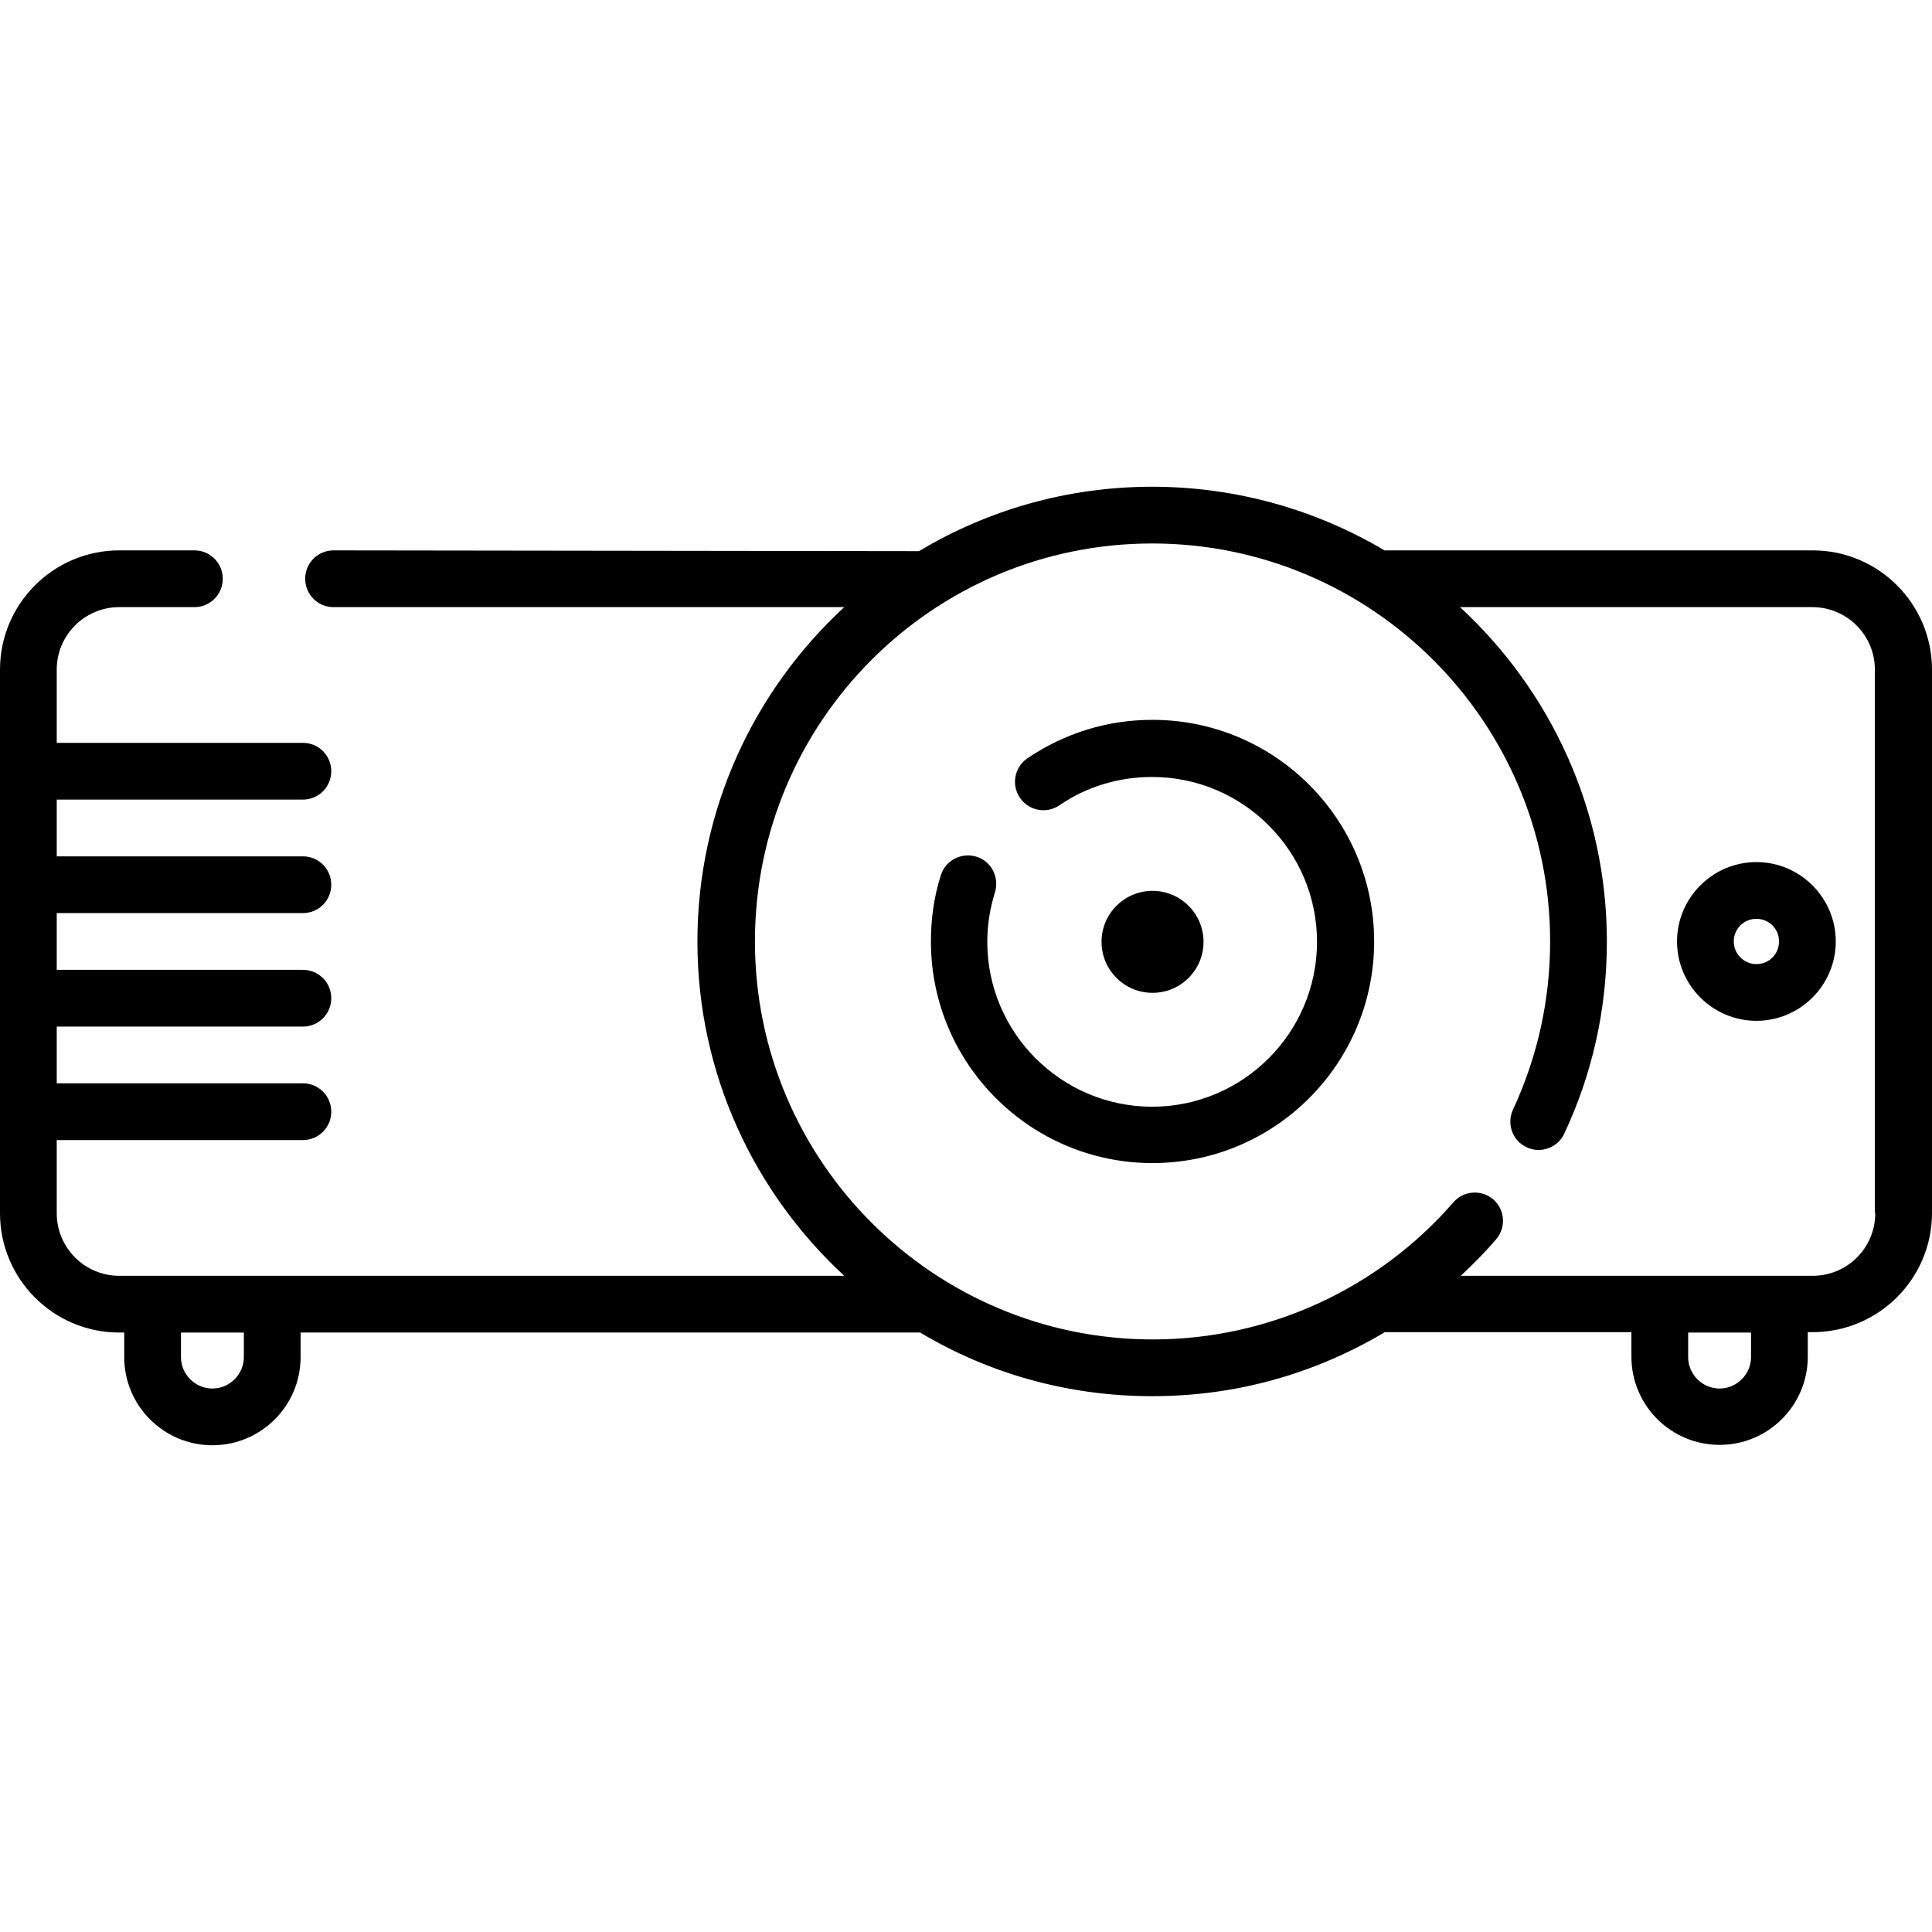 <?xml version="1.0" encoding="UTF-8"?><svg width="25" height="25" id="Capa_1" xmlns="http://www.w3.org/2000/svg" viewBox="0 0 50.39 25"><path d="M47.28,1.66h-11.17c-1.77-1.05-3.85-1.66-6.06-1.66s-4.3.61-6.08,1.68l-15.27-.02c-.41,0-.74.33-.74.74s.33.74.74.74h13.32c-2.35,2.17-3.83,5.27-3.83,8.72s1.48,6.55,3.83,8.72H3.11c-.9,0-1.63-.73-1.63-1.63v-1.91h6.42c.41,0,.74-.33.74-.74s-.33-.74-.74-.74H1.48v-1.48h6.42c.41,0,.74-.33.74-.74s-.33-.74-.74-.74H1.48v-1.48h6.42c.41,0,.74-.33.74-.74s-.33-.74-.74-.74H1.48v-1.48h6.42c.41,0,.74-.33.74-.74s-.33-.74-.74-.74H1.48v-1.91c0-.9.73-1.63,1.63-1.63h1.96c.41,0,.74-.33.74-.74s-.33-.74-.74-.74h-1.96c-1.71,0-3.11,1.39-3.11,3.11v14.18c0,1.71,1.39,3.11,3.11,3.11h.13v.64c0,1.27,1.03,2.3,2.3,2.3s2.3-1.03,2.3-2.3v-.64h16.16c1.77,1.06,3.84,1.66,6.05,1.66s4.25-.59,6.07-1.67c.02,0,.05,0,.07,0h6.36v.64c0,1.27,1.03,2.3,2.3,2.3s2.3-1.03,2.3-2.3v-.64h.13c1.71,0,3.11-1.39,3.11-3.11V4.77c0-1.71-1.39-3.11-3.11-3.11h0ZM6.36,22.7c0,.45-.37.82-.82.82s-.82-.37-.82-.82v-.64h1.64v.64h0ZM45.67,22.7c0,.45-.37.82-.82.82s-.82-.37-.82-.82v-.64h1.64v.64h0ZM48.91,18.95c0,.9-.73,1.63-1.63,1.63h-9.18c.32-.3.63-.61.92-.95.27-.31.23-.78-.07-1.04-.31-.27-.78-.23-1.04.07-1.97,2.27-4.83,3.58-7.84,3.58-5.73,0-10.38-4.66-10.38-10.38S24.32,1.48,30.05,1.48s10.38,4.66,10.38,10.38c0,1.53-.33,3.01-.97,4.39-.17.37-.01.81.36.98.37.17.81.01.98-.36.74-1.58,1.11-3.26,1.11-5.01,0-3.44-1.48-6.55-3.83-8.72h9.19c.9,0,1.63.73,1.63,1.63v14.18h0Z"/><path d="M30.05,6.08c-1.17,0-2.29.35-3.25,1-.34.23-.43.69-.2,1.03.23.34.69.43,1.03.2.71-.49,1.55-.74,2.42-.74,2.37,0,4.3,1.93,4.3,4.3s-1.93,4.3-4.3,4.3-4.3-1.93-4.3-4.3c0-.44.07-.87.2-1.29.12-.39-.09-.81-.48-.93-.39-.12-.81.09-.93.48-.18.56-.26,1.14-.26,1.73,0,3.19,2.59,5.78,5.78,5.78s5.78-2.59,5.78-5.78-2.59-5.78-5.78-5.78Z"/><circle cx="30.06" cy="11.87" r="1.33"/><path d="M45.81,9.79c-1.14,0-2.07.93-2.07,2.07s.93,2.07,2.07,2.07,2.07-.93,2.07-2.07-.93-2.07-2.07-2.07h0ZM45.81,12.45c-.32,0-.59-.26-.59-.59s.26-.59.59-.59.59.26.59.59-.26.59-.59.59Z"/></svg>